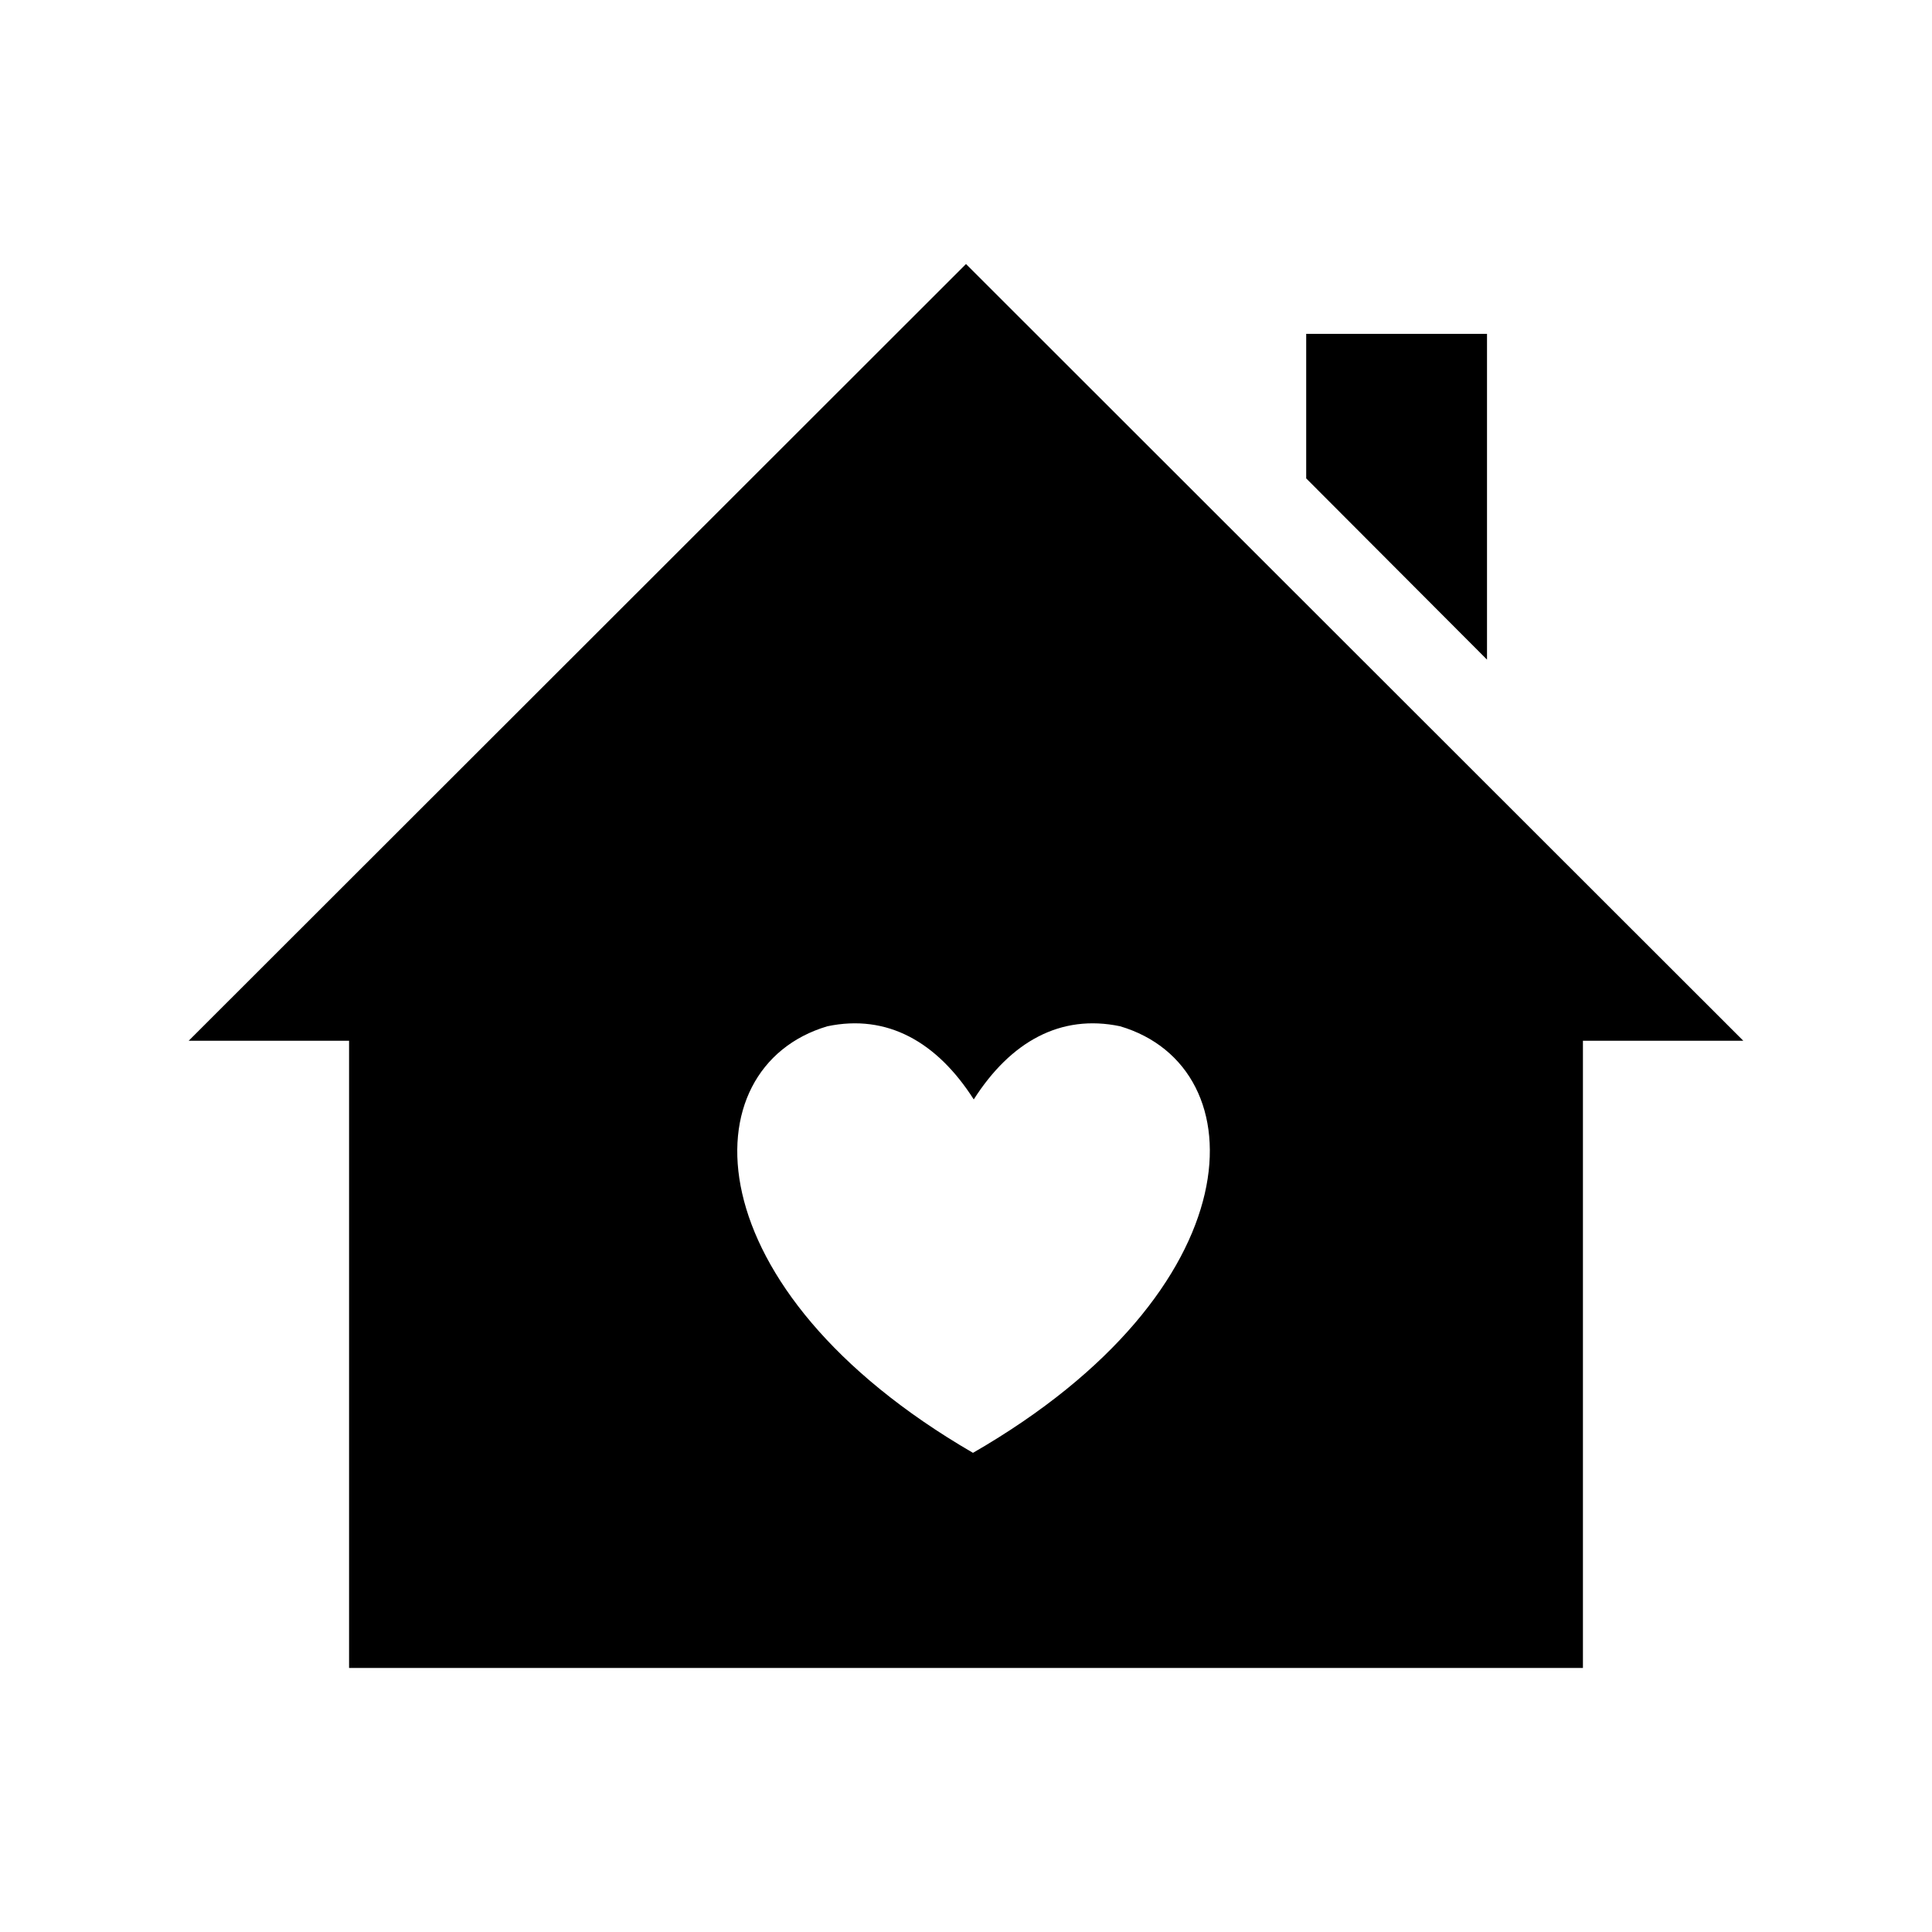 <?xml version="1.0" encoding="utf-8"?>


<!-- The icon can be used freely in both personal and commercial projects with no attribution required, but always appreciated. 
You may NOT sub-license, resell, rent, redistribute or otherwise transfer the icon without express written permission from iconmonstr.com -->


<!DOCTYPE svg PUBLIC "-//W3C//DTD SVG 1.1//EN" "http://www.w3.org/Graphics/SVG/1.1/DTD/svg11.dtd">

<svg version="1.1" xmlns="http://www.w3.org/2000/svg" xmlns:xlink="http://www.w3.org/1999/xlink" x="0px" y="0px"

	 width="512px" height="512px" viewBox="0 0 512 512" enable-background="new 0 0 512 512" xml:space="preserve">

<path id="home-5-icon" d="M394.072,174.805l-47.916-48.023V88.472h47.916V174.805z M462,275.815h-42.508v166.213H92.508V275.815H50

	L256,69.972L462,275.815z M296.847,271.972c-15.811-3.316-29.021,4.086-38.792,19.387c-9.771-15.301-22.98-22.703-38.789-19.387

	c-36.746,10.876-36.336,69.543,38.582,113.047C332.908,341.761,333.59,282.848,296.847,271.972z"/>

</svg>

